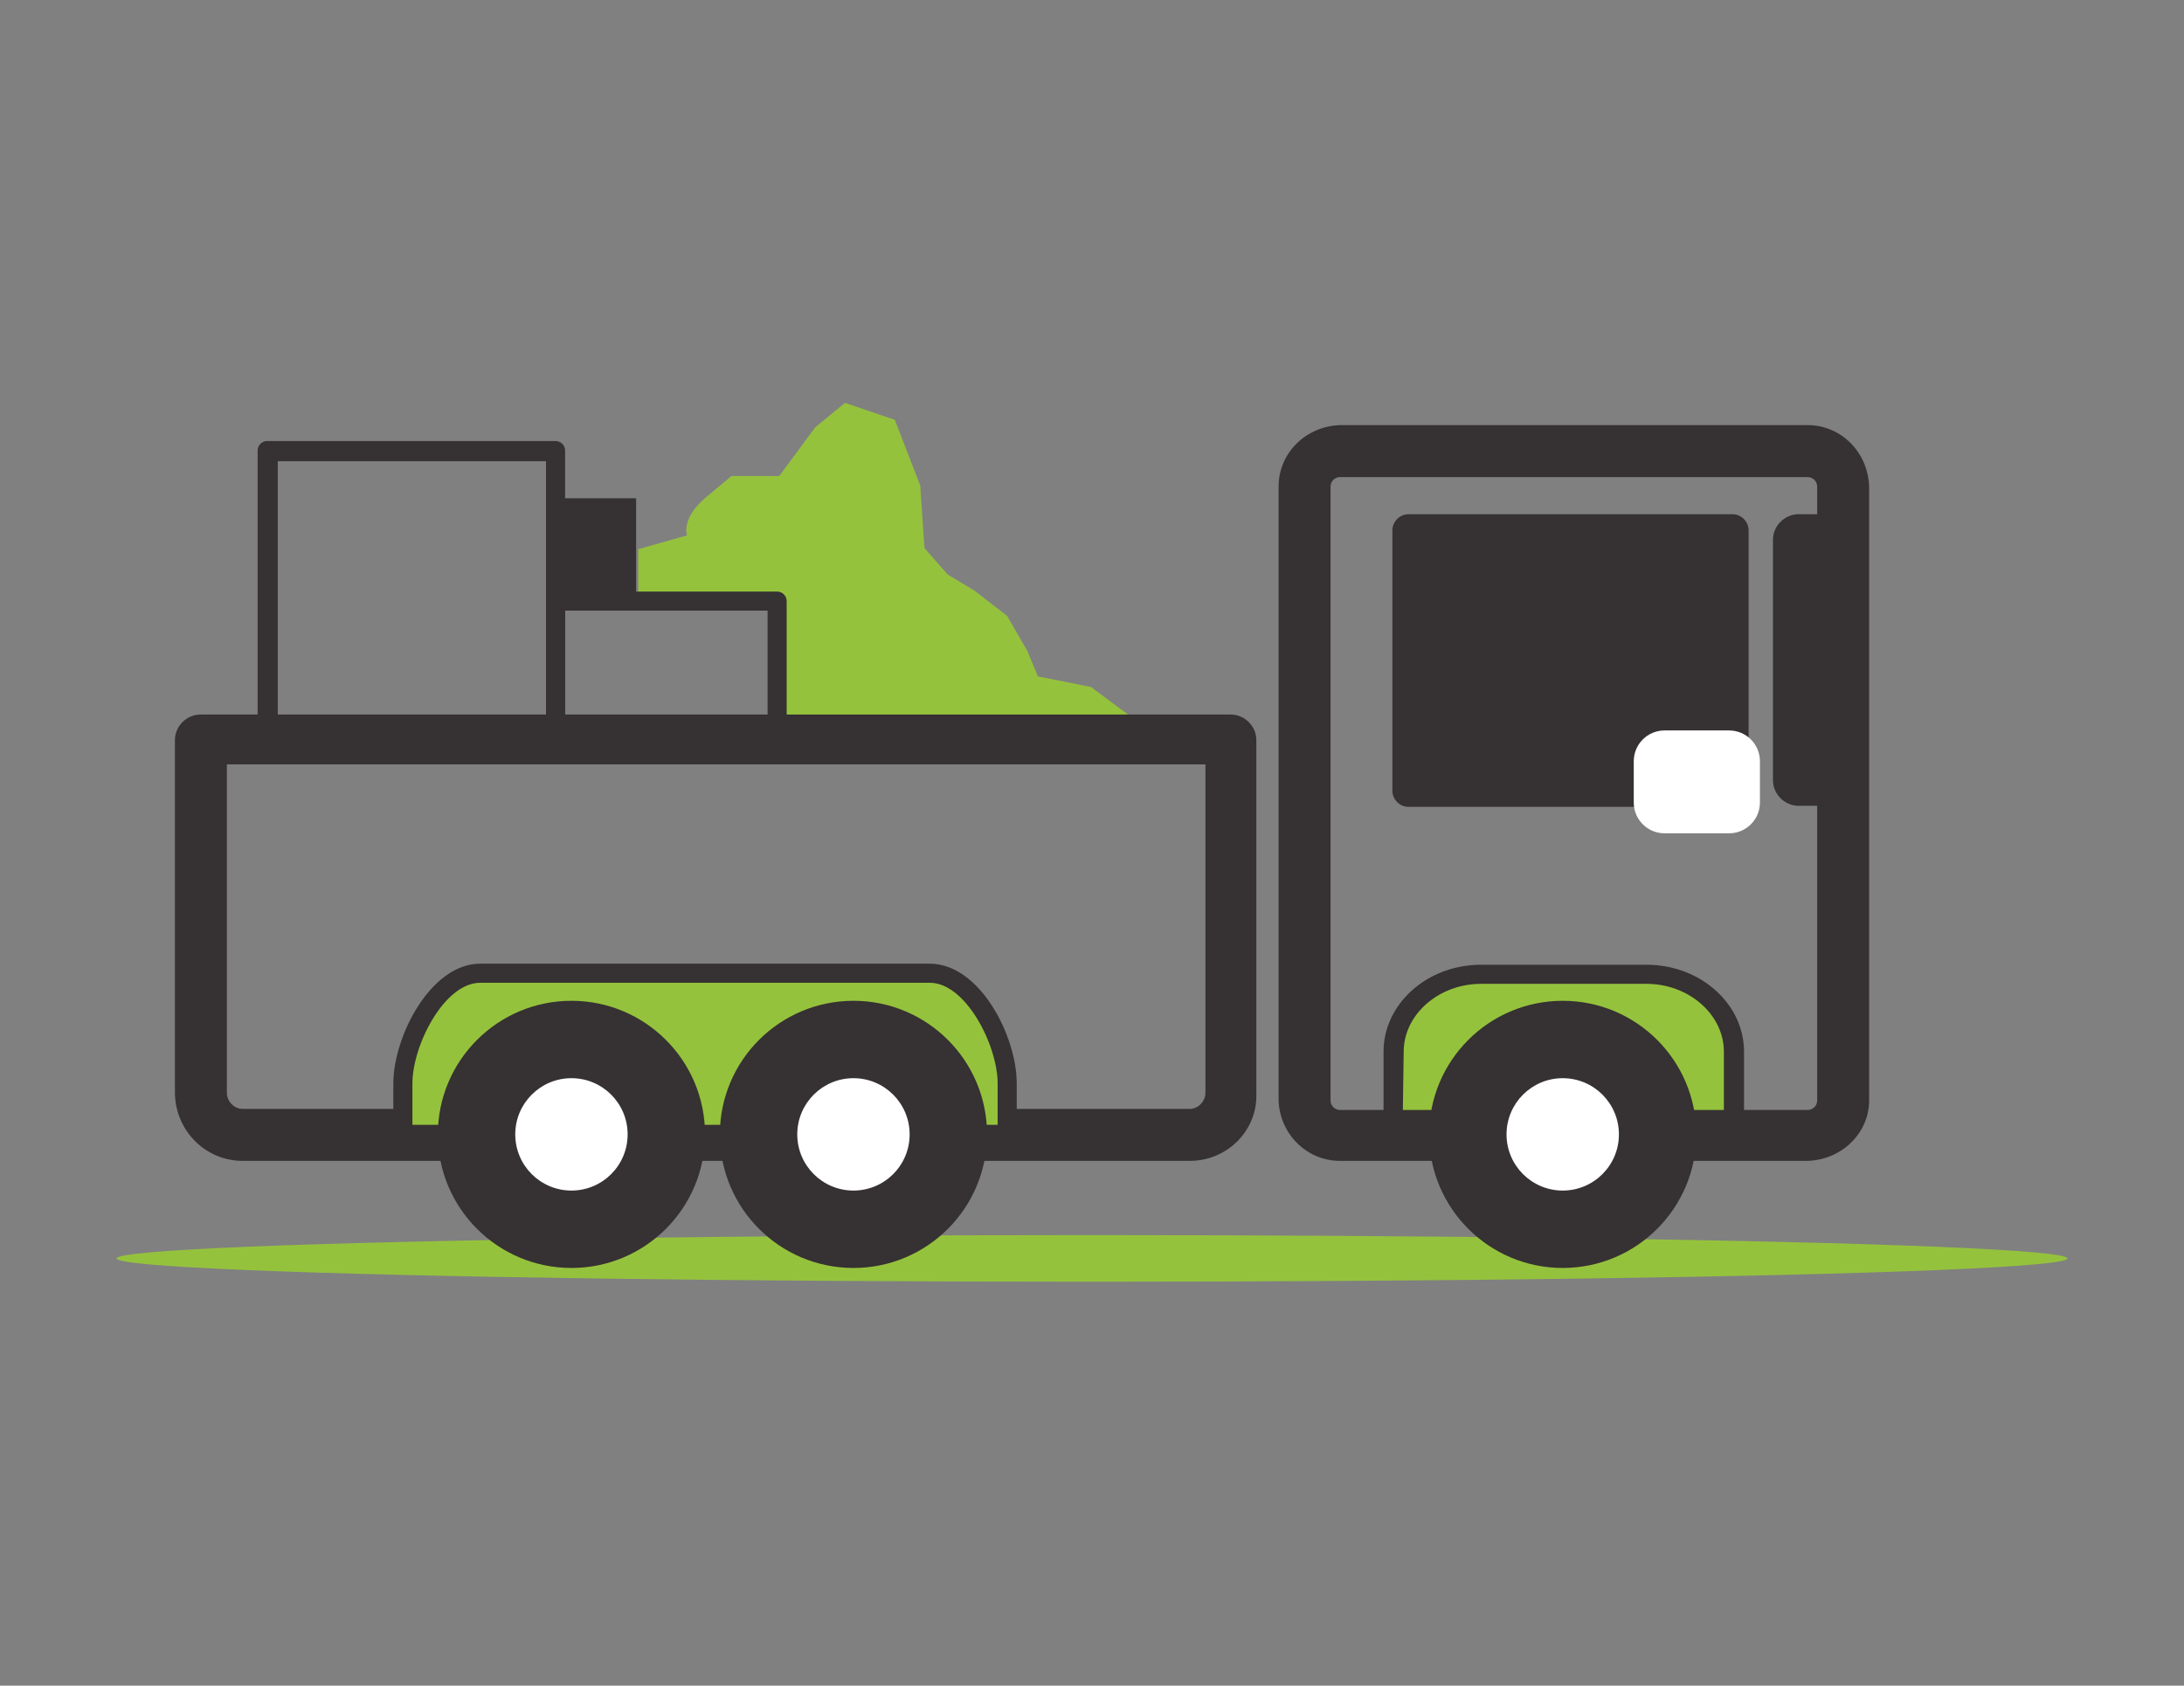 <?xml version="1.0" encoding="utf-8"?>
<!-- Generator: Adobe Illustrator 24.2.0, SVG Export Plug-In . SVG Version: 6.00 Build 0)  -->
<svg version="1.1" id="Capa_1" xmlns="http://www.w3.org/2000/svg" xmlns:xlink="http://www.w3.org/1999/xlink" x="0px" y="0px"
	 viewBox="0 0 206 159" style="enable-background:new 0 0 206 159;" xml:space="preserve">
<rect x="0" y="0" width="206" height="159" fill="#808080" stroke="none"/>
<style type="text/css">
	.st0{fill:#95C23D;}
	.st1{fill:#363132;}
	.st2{fill:#FFFFFF;}
</style>
<g id="Grupo_645" transform="translate(-106.5 -1713.5)">
	<g id="Grupo_351" transform="translate(1194 2324)">
		<path id="Trazado_1090" class="st0" d="M-978-540.8l-6.6-4.9l-5-1l-1-2.4l-1.9-3.3l-3.1-2.4l-2.5-1.5l-2.2-2.5l-0.4-5.9l-2.4-6.2
			l-4.7-1.6l-2.8,2.3l-3.4,4.6h-4.5l-2.4,2c-2.4,2-1.8,3.6-1.8,3.6l-4.6,1.3v4.8h13.3v13L-978-540.8z"/>
		<path id="Trazado_1091" class="st1" d="M-975.3-501h-89.3c-3.5,0-6.3-2.8-6.4-6.3v-33.4c0-1.3,1.1-2.4,2.4-2.4h97.2
			c1.3,0,2.4,1.1,2.4,2.4v33.4C-968.9-503.9-971.7-501-975.3-501z M-1066.1-538.4v31c0,0.8,0.7,1.5,1.5,1.5h89.3
			c0.8,0,1.5-0.7,1.5-1.5v-31H-1066.1z"/>
		<path id="Trazado_1092" class="st0" d="M-992.5-503.5v-4.8c0-4-3.3-10.4-7.3-10.4h-42.4c-4,0-7.3,6.3-7.3,10.4v4.8H-992.5z"/>
		<path id="Trazado_1093" class="st0" d="M-932.3-518.7h-15.6c-4.5,0-8.2,3.3-8.2,7.3v7.8h32.1v-7.8
			C-924-515.4-927.7-518.7-932.3-518.7z"/>
		<path id="Trazado_1094" class="st1" d="M-992.5-502.6h-57c-0.5,0-0.9-0.4-0.9-0.9c0,0,0,0,0,0v-4.8c0-4.4,3.5-11.3,8.2-11.3h42.4
			c4.7,0,8.2,6.8,8.2,11.3v4.8C-991.6-503-992-502.6-992.5-502.6z M-1048.6-504.4h55.2v-3.9c0-3.6-3-9.5-6.4-9.5h-42.4
			c-3.4,0-6.4,5.9-6.4,9.5L-1048.6-504.4z"/>
		<path id="Trazado_1095" class="st1" d="M-924-502.6h-32.1c-0.5,0-0.9-0.4-0.9-0.9v-7.8c0-4.5,4.1-8.2,9.2-8.2h15.6
			c5.1,0,9.2,3.7,9.2,8.2v7.8C-923.1-503-923.5-502.6-924-502.6z M-955.2-504.4h30.3v-6.9c0-3.5-3.3-6.4-7.3-6.4h-15.6
			c-4,0-7.3,2.9-7.3,6.4L-955.2-504.4z"/>
		<ellipse id="Elipse_96" class="st0" cx="-984.5" cy="-491.8" rx="92" ry="2.2"/>
		<path id="Trazado_1096" class="st1" d="M-917-501h-44.1c-3.2,0-5.7-2.6-5.8-5.7v-57.9c0-3.2,2.6-5.7,5.8-5.8h44.1
			c3.2,0,5.7,2.6,5.8,5.8v57.9C-911.2-503.6-913.8-501.1-917-501z M-961.1-565.5c-0.5,0-0.9,0.4-0.9,0.9l0,0v57.9
			c0,0.5,0.4,0.9,0.9,0.9h44.1c0.5,0,0.9-0.4,0.9-0.9v-57.9c0-0.5-0.4-0.9-0.9-0.9L-961.1-565.5z"/>
		<g id="Grupo_350" transform="translate(120.333 10.405)">
			<path id="Rectángulo_1661" class="st1" d="M-1075-572.4h30.6c0.8,0,1.5,0.7,1.5,1.5v24.6c0,0.8-0.7,1.5-1.5,1.5h-30.6
				c-0.8,0-1.5-0.7-1.5-1.5v-24.6C-1076.5-571.7-1075.8-572.4-1075-572.4z"/>
			<path id="Trazado_1097" class="st1" d="M-1034-572.4h-4.2c-1.3,0-2.4,1.1-2.4,2.4c0,0,0,0,0,0v22.7c0,1.3,1.1,2.4,2.4,2.4h4.2
				V-572.4z"/>
		</g>
		<ellipse id="Elipse_97" class="st1" cx="-1033.6" cy="-503.5" rx="12.6" ry="12.6"/>
		<ellipse id="Elipse_98" class="st1" cx="-1007" cy="-503.5" rx="12.6" ry="12.6"/>
		<ellipse id="Elipse_99" class="st1" cx="-940.1" cy="-503.5" rx="12.6" ry="12.6"/>
		<ellipse id="Elipse_100" class="st2" cx="-940.1" cy="-503.5" rx="5.3" ry="5.3"/>
		<ellipse id="Elipse_101" class="st2" cx="-1007" cy="-503.5" rx="5.3" ry="5.3"/>
		<ellipse id="Elipse_102" class="st2" cx="-1033.6" cy="-503.5" rx="5.3" ry="5.3"/>
		<path id="Rectángulo_1662" class="st2" d="M-930.5-541.6h6.1c1.6,0,2.9,1.3,2.9,2.9v3.9c0,1.6-1.3,2.9-2.9,2.9h-6.1
			c-1.6,0-2.9-1.3-2.9-2.9v-3.9C-933.4-540.3-932.1-541.6-930.5-541.6z"/>
		<path id="Trazado_1098" class="st1" d="M-1035.1-540.5h-27.2c-0.5,0-0.9-0.4-0.9-0.9V-568c0-0.5,0.4-0.9,0.9-0.9h27.2
			c0.5,0,0.9,0.4,0.9,0.9v26.5C-1034.2-540.9-1034.6-540.5-1035.1-540.5L-1035.1-540.5z M-1061.3-542.4h25.3V-567h-25.3V-542.4z"/>
		<path id="Trazado_1099" class="st1" d="M-1014.2-539.9h-20.9c-0.5,0-0.9-0.4-0.9-0.9v-13c0-0.5,0.4-0.9,0.9-0.9h20.9
			c0.5,0,0.9,0.4,0.9,0.9v13C-1013.3-540.3-1013.7-539.9-1014.2-539.9z M-1034.2-541.7h19.1v-11.2h-19.1L-1034.2-541.7z"/>
		<rect id="Rectángulo_1663" x="-1035.1" y="-563.5" class="st1" width="7.6" height="9.7"/>
	</g>
</g>
</svg>
